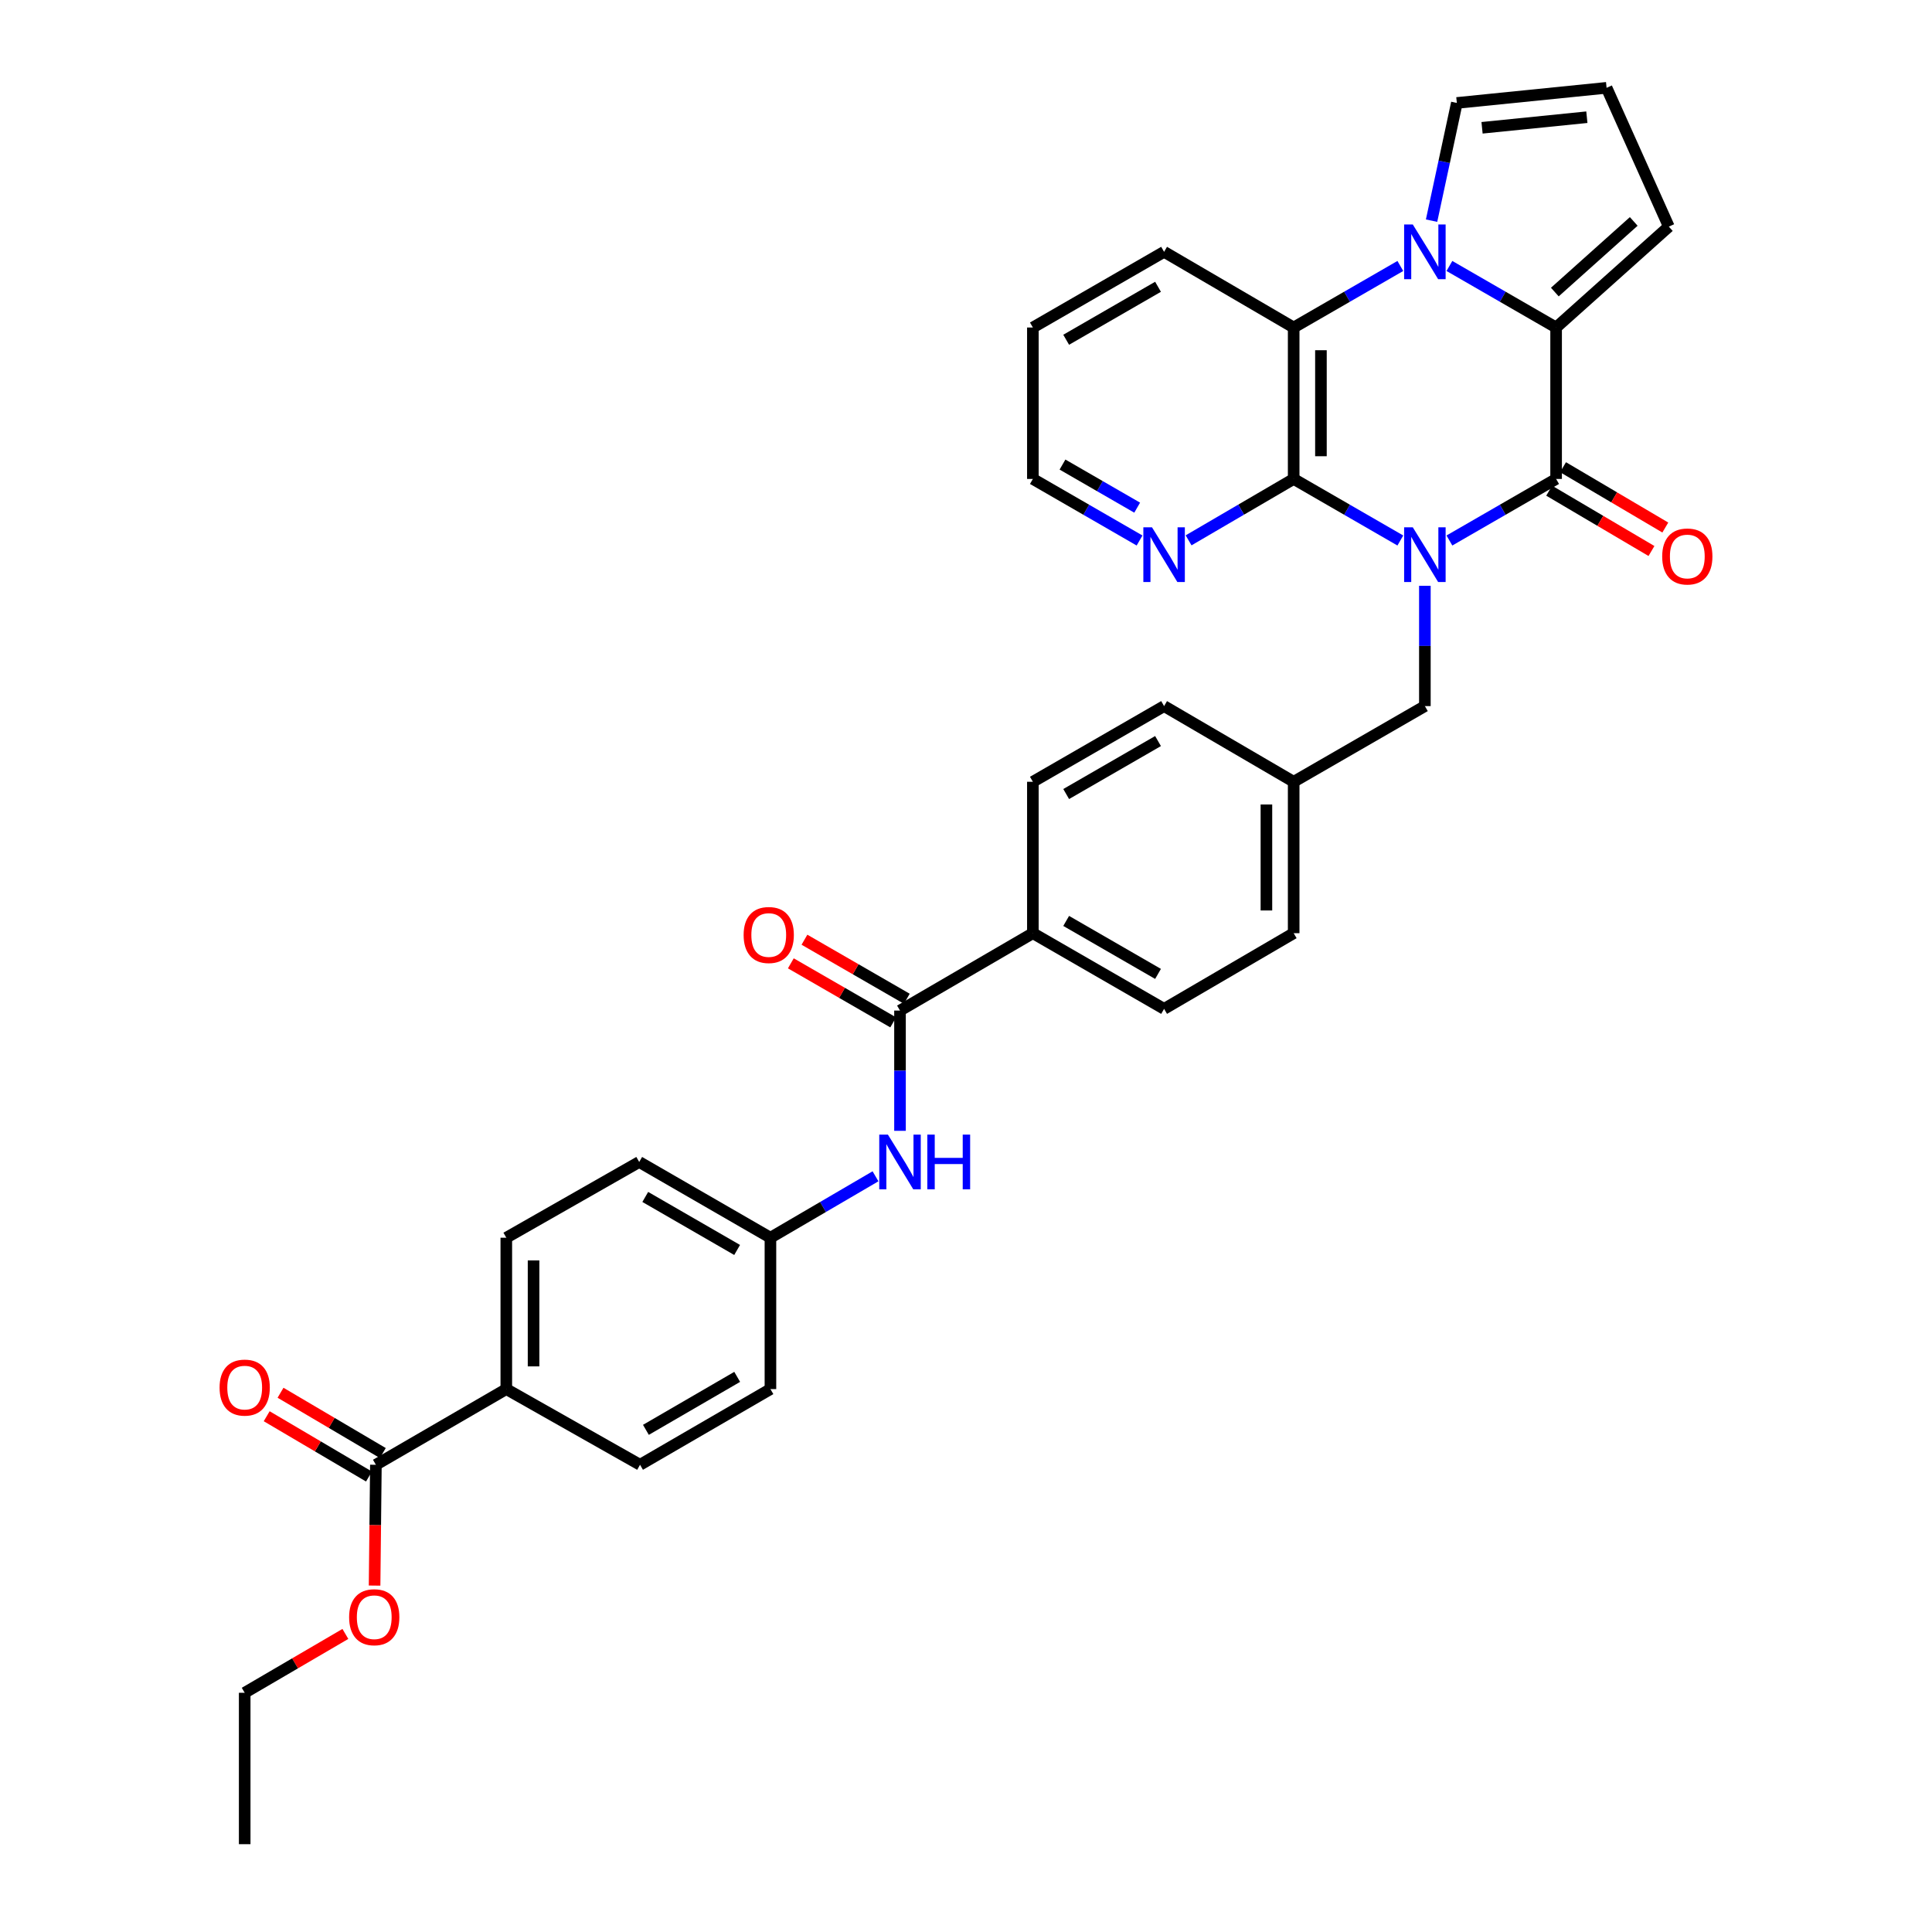 <?xml version='1.0' encoding='iso-8859-1'?>
<svg version='1.1' baseProfile='full'
              xmlns='http://www.w3.org/2000/svg'
                      xmlns:rdkit='http://www.rdkit.org/xml'
                      xmlns:xlink='http://www.w3.org/1999/xlink'
                  xml:space='preserve'
width='1000px' height='1000px' viewBox='0 0 1000 1000'>
<!-- END OF HEADER -->
<rect style='opacity:1.0;fill:#FFFFFF;stroke:none' width='1000' height='1000' x='0' y='0'> </rect>
<path class='bond-0' d='M 750.214,279.763 L 777.827,263.831' style='fill:none;fill-rule:evenodd;stroke:#0000FF;stroke-width:6px;stroke-linecap:butt;stroke-linejoin:miter;stroke-opacity:1' />
<path class='bond-0' d='M 777.827,263.831 L 805.439,247.9' style='fill:none;fill-rule:evenodd;stroke:#000000;stroke-width:6px;stroke-linecap:butt;stroke-linejoin:miter;stroke-opacity:1' />
<path class='bond-3' d='M 724.813,279.762 L 697.208,263.831' style='fill:none;fill-rule:evenodd;stroke:#0000FF;stroke-width:6px;stroke-linecap:butt;stroke-linejoin:miter;stroke-opacity:1' />
<path class='bond-3' d='M 697.208,263.831 L 669.603,247.9' style='fill:none;fill-rule:evenodd;stroke:#000000;stroke-width:6px;stroke-linecap:butt;stroke-linejoin:miter;stroke-opacity:1' />
<path class='bond-6' d='M 737.513,303.21 L 737.513,334.342' style='fill:none;fill-rule:evenodd;stroke:#0000FF;stroke-width:6px;stroke-linecap:butt;stroke-linejoin:miter;stroke-opacity:1' />
<path class='bond-6' d='M 737.513,334.342 L 737.513,365.473' style='fill:none;fill-rule:evenodd;stroke:#000000;stroke-width:6px;stroke-linecap:butt;stroke-linejoin:miter;stroke-opacity:1' />
<path class='bond-2' d='M 805.439,247.9 L 805.439,169.518' style='fill:none;fill-rule:evenodd;stroke:#000000;stroke-width:6px;stroke-linecap:butt;stroke-linejoin:miter;stroke-opacity:1' />
<path class='bond-12' d='M 801.855,253.976 L 828.325,269.588' style='fill:none;fill-rule:evenodd;stroke:#000000;stroke-width:6px;stroke-linecap:butt;stroke-linejoin:miter;stroke-opacity:1' />
<path class='bond-12' d='M 828.325,269.588 L 854.795,285.199' style='fill:none;fill-rule:evenodd;stroke:#FF0000;stroke-width:6px;stroke-linecap:butt;stroke-linejoin:miter;stroke-opacity:1' />
<path class='bond-12' d='M 809.023,241.823 L 835.493,257.435' style='fill:none;fill-rule:evenodd;stroke:#000000;stroke-width:6px;stroke-linecap:butt;stroke-linejoin:miter;stroke-opacity:1' />
<path class='bond-12' d='M 835.493,257.435 L 861.962,273.047' style='fill:none;fill-rule:evenodd;stroke:#FF0000;stroke-width:6px;stroke-linecap:butt;stroke-linejoin:miter;stroke-opacity:1' />
<path class='bond-1' d='M 724.813,137.669 L 697.208,153.593' style='fill:none;fill-rule:evenodd;stroke:#0000FF;stroke-width:6px;stroke-linecap:butt;stroke-linejoin:miter;stroke-opacity:1' />
<path class='bond-1' d='M 697.208,153.593 L 669.603,169.518' style='fill:none;fill-rule:evenodd;stroke:#000000;stroke-width:6px;stroke-linecap:butt;stroke-linejoin:miter;stroke-opacity:1' />
<path class='bond-10' d='M 740.977,114.212 L 747.518,83.748' style='fill:none;fill-rule:evenodd;stroke:#0000FF;stroke-width:6px;stroke-linecap:butt;stroke-linejoin:miter;stroke-opacity:1' />
<path class='bond-10' d='M 747.518,83.748 L 754.06,53.285' style='fill:none;fill-rule:evenodd;stroke:#000000;stroke-width:6px;stroke-linecap:butt;stroke-linejoin:miter;stroke-opacity:1' />
<path class='bond-34' d='M 750.214,137.667 L 777.826,153.592' style='fill:none;fill-rule:evenodd;stroke:#0000FF;stroke-width:6px;stroke-linecap:butt;stroke-linejoin:miter;stroke-opacity:1' />
<path class='bond-34' d='M 777.826,153.592 L 805.439,169.518' style='fill:none;fill-rule:evenodd;stroke:#000000;stroke-width:6px;stroke-linecap:butt;stroke-linejoin:miter;stroke-opacity:1' />
<path class='bond-11' d='M 805.439,169.518 L 863.779,117.292' style='fill:none;fill-rule:evenodd;stroke:#000000;stroke-width:6px;stroke-linecap:butt;stroke-linejoin:miter;stroke-opacity:1' />
<path class='bond-11' d='M 804.78,151.172 L 845.618,114.614' style='fill:none;fill-rule:evenodd;stroke:#000000;stroke-width:6px;stroke-linecap:butt;stroke-linejoin:miter;stroke-opacity:1' />
<path class='bond-4' d='M 669.603,247.9 L 669.603,169.518' style='fill:none;fill-rule:evenodd;stroke:#000000;stroke-width:6px;stroke-linecap:butt;stroke-linejoin:miter;stroke-opacity:1' />
<path class='bond-4' d='M 683.712,236.142 L 683.712,181.275' style='fill:none;fill-rule:evenodd;stroke:#000000;stroke-width:6px;stroke-linecap:butt;stroke-linejoin:miter;stroke-opacity:1' />
<path class='bond-9' d='M 669.603,247.9 L 642.408,263.79' style='fill:none;fill-rule:evenodd;stroke:#000000;stroke-width:6px;stroke-linecap:butt;stroke-linejoin:miter;stroke-opacity:1' />
<path class='bond-9' d='M 642.408,263.79 L 615.214,279.68' style='fill:none;fill-rule:evenodd;stroke:#0000FF;stroke-width:6px;stroke-linecap:butt;stroke-linejoin:miter;stroke-opacity:1' />
<path class='bond-29' d='M 669.603,169.518 L 602.532,130.342' style='fill:none;fill-rule:evenodd;stroke:#000000;stroke-width:6px;stroke-linecap:butt;stroke-linejoin:miter;stroke-opacity:1' />
<path class='bond-5' d='M 465.841,523.068 L 534.614,483.015' style='fill:none;fill-rule:evenodd;stroke:#000000;stroke-width:6px;stroke-linecap:butt;stroke-linejoin:miter;stroke-opacity:1' />
<path class='bond-7' d='M 465.841,523.068 L 465.841,554.191' style='fill:none;fill-rule:evenodd;stroke:#000000;stroke-width:6px;stroke-linecap:butt;stroke-linejoin:miter;stroke-opacity:1' />
<path class='bond-7' d='M 465.841,554.191 L 465.841,585.315' style='fill:none;fill-rule:evenodd;stroke:#0000FF;stroke-width:6px;stroke-linecap:butt;stroke-linejoin:miter;stroke-opacity:1' />
<path class='bond-16' d='M 469.366,516.957 L 442.876,501.677' style='fill:none;fill-rule:evenodd;stroke:#000000;stroke-width:6px;stroke-linecap:butt;stroke-linejoin:miter;stroke-opacity:1' />
<path class='bond-16' d='M 442.876,501.677 L 416.385,486.396' style='fill:none;fill-rule:evenodd;stroke:#FF0000;stroke-width:6px;stroke-linecap:butt;stroke-linejoin:miter;stroke-opacity:1' />
<path class='bond-16' d='M 462.316,529.178 L 435.826,513.898' style='fill:none;fill-rule:evenodd;stroke:#000000;stroke-width:6px;stroke-linecap:butt;stroke-linejoin:miter;stroke-opacity:1' />
<path class='bond-16' d='M 435.826,513.898 L 409.336,498.617' style='fill:none;fill-rule:evenodd;stroke:#FF0000;stroke-width:6px;stroke-linecap:butt;stroke-linejoin:miter;stroke-opacity:1' />
<path class='bond-23' d='M 737.513,365.473 L 669.603,404.648' style='fill:none;fill-rule:evenodd;stroke:#000000;stroke-width:6px;stroke-linecap:butt;stroke-linejoin:miter;stroke-opacity:1' />
<path class='bond-20' d='M 453.159,608.848 L 425.968,624.745' style='fill:none;fill-rule:evenodd;stroke:#0000FF;stroke-width:6px;stroke-linecap:butt;stroke-linejoin:miter;stroke-opacity:1' />
<path class='bond-20' d='M 425.968,624.745 L 398.777,640.641' style='fill:none;fill-rule:evenodd;stroke:#000000;stroke-width:6px;stroke-linecap:butt;stroke-linejoin:miter;stroke-opacity:1' />
<path class='bond-8' d='M 194.561,758.167 L 262.063,718.992' style='fill:none;fill-rule:evenodd;stroke:#000000;stroke-width:6px;stroke-linecap:butt;stroke-linejoin:miter;stroke-opacity:1' />
<path class='bond-17' d='M 198.143,752.09 L 171.673,736.487' style='fill:none;fill-rule:evenodd;stroke:#000000;stroke-width:6px;stroke-linecap:butt;stroke-linejoin:miter;stroke-opacity:1' />
<path class='bond-17' d='M 171.673,736.487 L 145.203,720.885' style='fill:none;fill-rule:evenodd;stroke:#FF0000;stroke-width:6px;stroke-linecap:butt;stroke-linejoin:miter;stroke-opacity:1' />
<path class='bond-17' d='M 190.979,764.244 L 164.509,748.642' style='fill:none;fill-rule:evenodd;stroke:#000000;stroke-width:6px;stroke-linecap:butt;stroke-linejoin:miter;stroke-opacity:1' />
<path class='bond-17' d='M 164.509,748.642 L 138.039,733.039' style='fill:none;fill-rule:evenodd;stroke:#FF0000;stroke-width:6px;stroke-linecap:butt;stroke-linejoin:miter;stroke-opacity:1' />
<path class='bond-24' d='M 194.561,758.167 L 194.222,789.432' style='fill:none;fill-rule:evenodd;stroke:#000000;stroke-width:6px;stroke-linecap:butt;stroke-linejoin:miter;stroke-opacity:1' />
<path class='bond-24' d='M 194.222,789.432 L 193.883,820.697' style='fill:none;fill-rule:evenodd;stroke:#FF0000;stroke-width:6px;stroke-linecap:butt;stroke-linejoin:miter;stroke-opacity:1' />
<path class='bond-30' d='M 589.831,279.762 L 562.222,263.831' style='fill:none;fill-rule:evenodd;stroke:#0000FF;stroke-width:6px;stroke-linecap:butt;stroke-linejoin:miter;stroke-opacity:1' />
<path class='bond-30' d='M 562.222,263.831 L 534.614,247.9' style='fill:none;fill-rule:evenodd;stroke:#000000;stroke-width:6px;stroke-linecap:butt;stroke-linejoin:miter;stroke-opacity:1' />
<path class='bond-30' d='M 588.6,262.763 L 569.274,251.611' style='fill:none;fill-rule:evenodd;stroke:#0000FF;stroke-width:6px;stroke-linecap:butt;stroke-linejoin:miter;stroke-opacity:1' />
<path class='bond-30' d='M 569.274,251.611 L 549.948,240.459' style='fill:none;fill-rule:evenodd;stroke:#000000;stroke-width:6px;stroke-linecap:butt;stroke-linejoin:miter;stroke-opacity:1' />
<path class='bond-37' d='M 754.06,53.285 L 831.564,45.455' style='fill:none;fill-rule:evenodd;stroke:#000000;stroke-width:6px;stroke-linecap:butt;stroke-linejoin:miter;stroke-opacity:1' />
<path class='bond-37' d='M 767.104,66.148 L 821.357,60.666' style='fill:none;fill-rule:evenodd;stroke:#000000;stroke-width:6px;stroke-linecap:butt;stroke-linejoin:miter;stroke-opacity:1' />
<path class='bond-14' d='M 863.779,117.292 L 831.564,45.455' style='fill:none;fill-rule:evenodd;stroke:#000000;stroke-width:6px;stroke-linecap:butt;stroke-linejoin:miter;stroke-opacity:1' />
<path class='bond-13' d='M 534.614,483.015 L 602.532,522.19' style='fill:none;fill-rule:evenodd;stroke:#000000;stroke-width:6px;stroke-linecap:butt;stroke-linejoin:miter;stroke-opacity:1' />
<path class='bond-13' d='M 551.851,476.669 L 599.393,504.092' style='fill:none;fill-rule:evenodd;stroke:#000000;stroke-width:6px;stroke-linecap:butt;stroke-linejoin:miter;stroke-opacity:1' />
<path class='bond-35' d='M 534.614,483.015 L 534.614,404.648' style='fill:none;fill-rule:evenodd;stroke:#000000;stroke-width:6px;stroke-linecap:butt;stroke-linejoin:miter;stroke-opacity:1' />
<path class='bond-15' d='M 262.063,718.992 L 262.063,640.641' style='fill:none;fill-rule:evenodd;stroke:#000000;stroke-width:6px;stroke-linecap:butt;stroke-linejoin:miter;stroke-opacity:1' />
<path class='bond-15' d='M 276.172,707.239 L 276.172,652.394' style='fill:none;fill-rule:evenodd;stroke:#000000;stroke-width:6px;stroke-linecap:butt;stroke-linejoin:miter;stroke-opacity:1' />
<path class='bond-38' d='M 262.063,718.992 L 331.283,758.167' style='fill:none;fill-rule:evenodd;stroke:#000000;stroke-width:6px;stroke-linecap:butt;stroke-linejoin:miter;stroke-opacity:1' />
<path class='bond-18' d='M 534.614,404.648 L 602.532,365.473' style='fill:none;fill-rule:evenodd;stroke:#000000;stroke-width:6px;stroke-linecap:butt;stroke-linejoin:miter;stroke-opacity:1' />
<path class='bond-18' d='M 551.851,410.993 L 599.393,383.571' style='fill:none;fill-rule:evenodd;stroke:#000000;stroke-width:6px;stroke-linecap:butt;stroke-linejoin:miter;stroke-opacity:1' />
<path class='bond-19' d='M 602.532,522.19 L 669.603,483.015' style='fill:none;fill-rule:evenodd;stroke:#000000;stroke-width:6px;stroke-linecap:butt;stroke-linejoin:miter;stroke-opacity:1' />
<path class='bond-25' d='M 398.777,640.641 L 398.777,718.992' style='fill:none;fill-rule:evenodd;stroke:#000000;stroke-width:6px;stroke-linecap:butt;stroke-linejoin:miter;stroke-opacity:1' />
<path class='bond-26' d='M 398.777,640.641 L 330.851,601.434' style='fill:none;fill-rule:evenodd;stroke:#000000;stroke-width:6px;stroke-linecap:butt;stroke-linejoin:miter;stroke-opacity:1' />
<path class='bond-26' d='M 381.536,646.979 L 333.987,619.535' style='fill:none;fill-rule:evenodd;stroke:#000000;stroke-width:6px;stroke-linecap:butt;stroke-linejoin:miter;stroke-opacity:1' />
<path class='bond-21' d='M 262.063,640.641 L 330.851,601.434' style='fill:none;fill-rule:evenodd;stroke:#000000;stroke-width:6px;stroke-linecap:butt;stroke-linejoin:miter;stroke-opacity:1' />
<path class='bond-22' d='M 331.283,758.167 L 398.777,718.992' style='fill:none;fill-rule:evenodd;stroke:#000000;stroke-width:6px;stroke-linecap:butt;stroke-linejoin:miter;stroke-opacity:1' />
<path class='bond-22' d='M 334.324,740.088 L 381.571,712.666' style='fill:none;fill-rule:evenodd;stroke:#000000;stroke-width:6px;stroke-linecap:butt;stroke-linejoin:miter;stroke-opacity:1' />
<path class='bond-27' d='M 669.603,404.648 L 602.532,365.473' style='fill:none;fill-rule:evenodd;stroke:#000000;stroke-width:6px;stroke-linecap:butt;stroke-linejoin:miter;stroke-opacity:1' />
<path class='bond-28' d='M 669.603,404.648 L 669.603,483.015' style='fill:none;fill-rule:evenodd;stroke:#000000;stroke-width:6px;stroke-linecap:butt;stroke-linejoin:miter;stroke-opacity:1' />
<path class='bond-28' d='M 655.494,416.403 L 655.494,471.26' style='fill:none;fill-rule:evenodd;stroke:#000000;stroke-width:6px;stroke-linecap:butt;stroke-linejoin:miter;stroke-opacity:1' />
<path class='bond-31' d='M 178.765,845.721 L 152.708,860.95' style='fill:none;fill-rule:evenodd;stroke:#FF0000;stroke-width:6px;stroke-linecap:butt;stroke-linejoin:miter;stroke-opacity:1' />
<path class='bond-31' d='M 152.708,860.95 L 126.651,876.179' style='fill:none;fill-rule:evenodd;stroke:#000000;stroke-width:6px;stroke-linecap:butt;stroke-linejoin:miter;stroke-opacity:1' />
<path class='bond-36' d='M 602.532,130.342 L 534.614,169.518' style='fill:none;fill-rule:evenodd;stroke:#000000;stroke-width:6px;stroke-linecap:butt;stroke-linejoin:miter;stroke-opacity:1' />
<path class='bond-36' d='M 599.393,148.44 L 551.851,175.863' style='fill:none;fill-rule:evenodd;stroke:#000000;stroke-width:6px;stroke-linecap:butt;stroke-linejoin:miter;stroke-opacity:1' />
<path class='bond-32' d='M 534.614,247.9 L 534.614,169.518' style='fill:none;fill-rule:evenodd;stroke:#000000;stroke-width:6px;stroke-linecap:butt;stroke-linejoin:miter;stroke-opacity:1' />
<path class='bond-33' d='M 126.651,876.179 L 126.651,954.545' style='fill:none;fill-rule:evenodd;stroke:#000000;stroke-width:6px;stroke-linecap:butt;stroke-linejoin:miter;stroke-opacity:1' />
<path  class='atom-0' d='M 731.253 272.931
L 740.533 287.931
Q 741.453 289.411, 742.933 292.091
Q 744.413 294.771, 744.493 294.931
L 744.493 272.931
L 748.253 272.931
L 748.253 301.251
L 744.373 301.251
L 734.413 284.851
Q 733.253 282.931, 732.013 280.731
Q 730.813 278.531, 730.453 277.851
L 730.453 301.251
L 726.773 301.251
L 726.773 272.931
L 731.253 272.931
' fill='#0000FF'/>
<path  class='atom-2' d='M 731.253 116.182
L 740.533 131.182
Q 741.453 132.662, 742.933 135.342
Q 744.413 138.022, 744.493 138.182
L 744.493 116.182
L 748.253 116.182
L 748.253 144.502
L 744.373 144.502
L 734.413 128.102
Q 733.253 126.182, 732.013 123.982
Q 730.813 121.782, 730.453 121.102
L 730.453 144.502
L 726.773 144.502
L 726.773 116.182
L 731.253 116.182
' fill='#0000FF'/>
<path  class='atom-8' d='M 459.581 587.274
L 468.861 602.274
Q 469.781 603.754, 471.261 606.434
Q 472.741 609.114, 472.821 609.274
L 472.821 587.274
L 476.581 587.274
L 476.581 615.594
L 472.701 615.594
L 462.741 599.194
Q 461.581 597.274, 460.341 595.074
Q 459.141 592.874, 458.781 592.194
L 458.781 615.594
L 455.101 615.594
L 455.101 587.274
L 459.581 587.274
' fill='#0000FF'/>
<path  class='atom-8' d='M 479.981 587.274
L 483.821 587.274
L 483.821 599.314
L 498.301 599.314
L 498.301 587.274
L 502.141 587.274
L 502.141 615.594
L 498.301 615.594
L 498.301 602.514
L 483.821 602.514
L 483.821 615.594
L 479.981 615.594
L 479.981 587.274
' fill='#0000FF'/>
<path  class='atom-10' d='M 596.272 272.931
L 605.552 287.931
Q 606.472 289.411, 607.952 292.091
Q 609.432 294.771, 609.512 294.931
L 609.512 272.931
L 613.272 272.931
L 613.272 301.251
L 609.392 301.251
L 599.432 284.851
Q 598.272 282.931, 597.032 280.731
Q 595.832 278.531, 595.472 277.851
L 595.472 301.251
L 591.792 301.251
L 591.792 272.931
L 596.272 272.931
' fill='#0000FF'/>
<path  class='atom-13' d='M 860.349 288.033
Q 860.349 281.233, 863.709 277.433
Q 867.069 273.633, 873.349 273.633
Q 879.629 273.633, 882.989 277.433
Q 886.349 281.233, 886.349 288.033
Q 886.349 294.913, 882.949 298.833
Q 879.549 302.713, 873.349 302.713
Q 867.109 302.713, 863.709 298.833
Q 860.349 294.953, 860.349 288.033
M 873.349 299.513
Q 877.669 299.513, 879.989 296.633
Q 882.349 293.713, 882.349 288.033
Q 882.349 282.473, 879.989 279.673
Q 877.669 276.833, 873.349 276.833
Q 869.029 276.833, 866.669 279.633
Q 864.349 282.433, 864.349 288.033
Q 864.349 293.753, 866.669 296.633
Q 869.029 299.513, 873.349 299.513
' fill='#FF0000'/>
<path  class='atom-17' d='M 384.9 483.957
Q 384.9 477.157, 388.26 473.357
Q 391.62 469.557, 397.9 469.557
Q 404.18 469.557, 407.54 473.357
Q 410.9 477.157, 410.9 483.957
Q 410.9 490.837, 407.5 494.757
Q 404.1 498.637, 397.9 498.637
Q 391.66 498.637, 388.26 494.757
Q 384.9 490.877, 384.9 483.957
M 397.9 495.437
Q 402.22 495.437, 404.54 492.557
Q 406.9 489.637, 406.9 483.957
Q 406.9 478.397, 404.54 475.597
Q 402.22 472.757, 397.9 472.757
Q 393.58 472.757, 391.22 475.557
Q 388.9 478.357, 388.9 483.957
Q 388.9 489.677, 391.22 492.557
Q 393.58 495.437, 397.9 495.437
' fill='#FF0000'/>
<path  class='atom-18' d='M 113.651 718.217
Q 113.651 711.417, 117.011 707.617
Q 120.371 703.817, 126.651 703.817
Q 132.931 703.817, 136.291 707.617
Q 139.651 711.417, 139.651 718.217
Q 139.651 725.097, 136.251 729.017
Q 132.851 732.897, 126.651 732.897
Q 120.411 732.897, 117.011 729.017
Q 113.651 725.137, 113.651 718.217
M 126.651 729.697
Q 130.971 729.697, 133.291 726.817
Q 135.651 723.897, 135.651 718.217
Q 135.651 712.657, 133.291 709.857
Q 130.971 707.017, 126.651 707.017
Q 122.331 707.017, 119.971 709.817
Q 117.651 712.617, 117.651 718.217
Q 117.651 723.937, 119.971 726.817
Q 122.331 729.697, 126.651 729.697
' fill='#FF0000'/>
<path  class='atom-25' d='M 180.706 837.068
Q 180.706 830.268, 184.066 826.468
Q 187.426 822.668, 193.706 822.668
Q 199.986 822.668, 203.346 826.468
Q 206.706 830.268, 206.706 837.068
Q 206.706 843.948, 203.306 847.868
Q 199.906 851.748, 193.706 851.748
Q 187.466 851.748, 184.066 847.868
Q 180.706 843.988, 180.706 837.068
M 193.706 848.548
Q 198.026 848.548, 200.346 845.668
Q 202.706 842.748, 202.706 837.068
Q 202.706 831.508, 200.346 828.708
Q 198.026 825.868, 193.706 825.868
Q 189.386 825.868, 187.026 828.668
Q 184.706 831.468, 184.706 837.068
Q 184.706 842.788, 187.026 845.668
Q 189.386 848.548, 193.706 848.548
' fill='#FF0000'/>
</svg>

